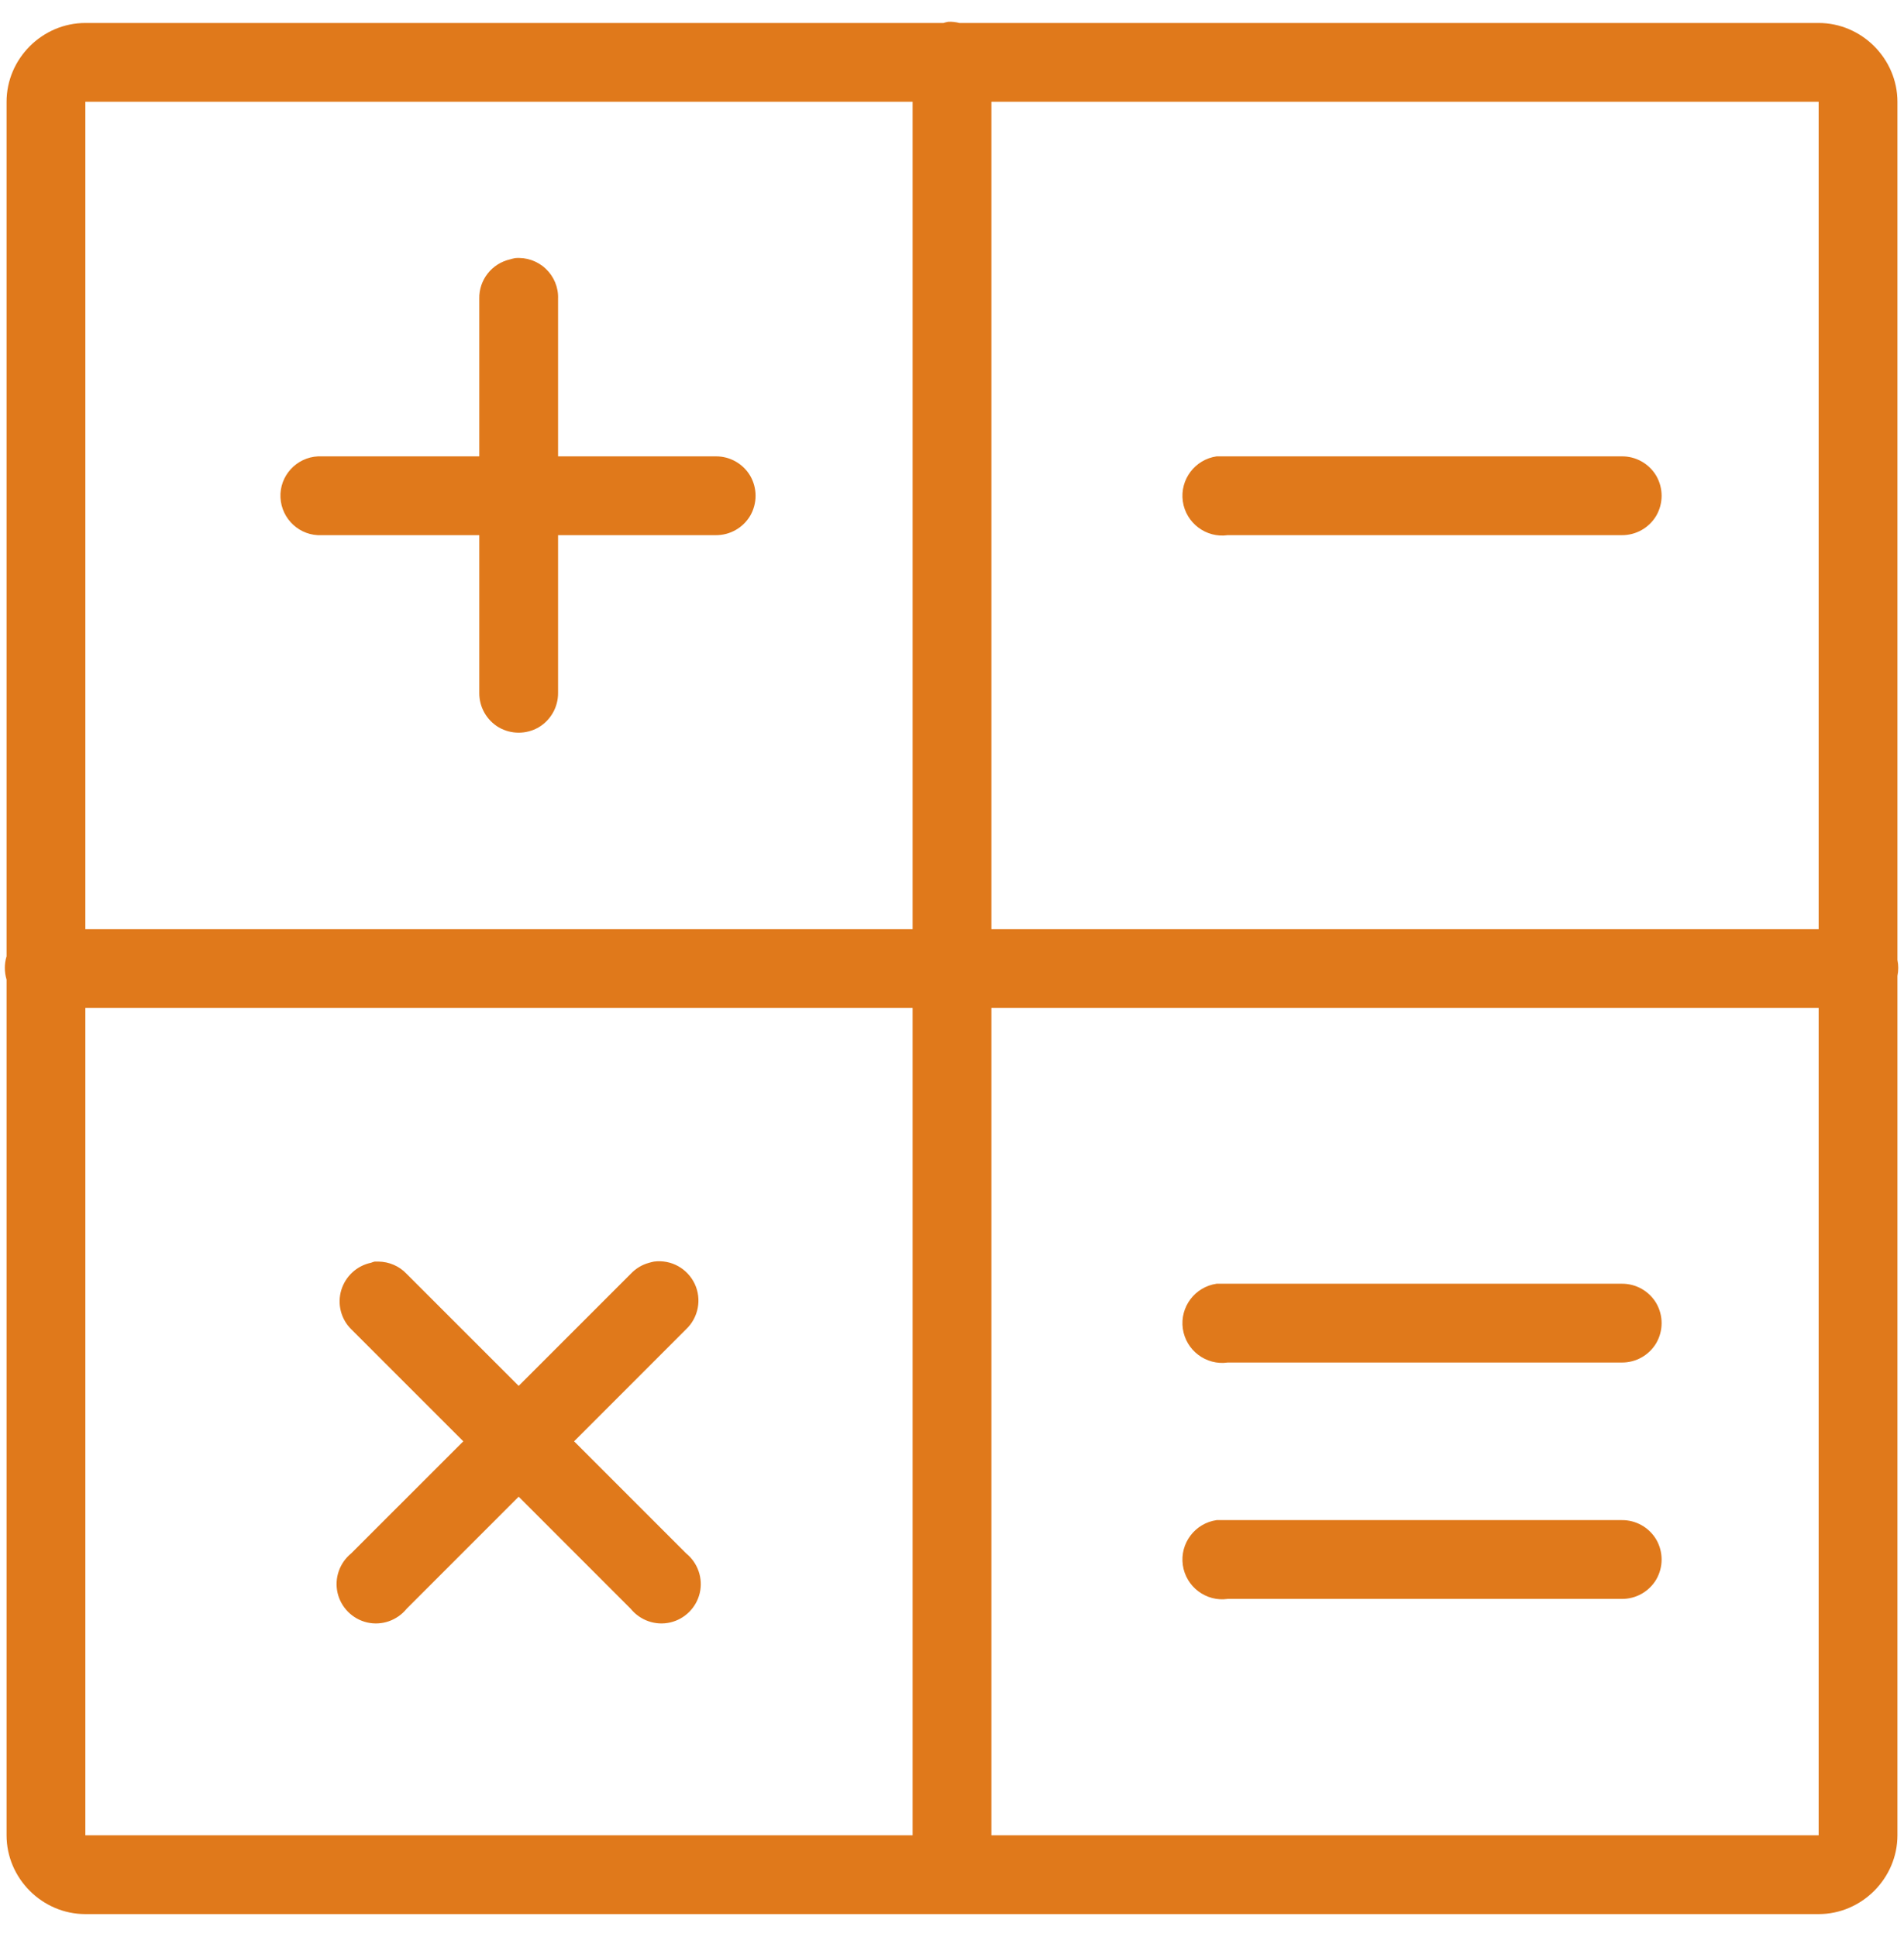 <?xml version="1.0" encoding="UTF-8"?> <svg xmlns="http://www.w3.org/2000/svg" width="58" height="59" viewBox="0 0 58 59" fill="none"><path d="M28.887 0.663C28.836 0.672 28.784 0.686 28.738 0.7H2.6C1.287 0.7 0.2 1.788 0.2 3.1V29.125C0.13 29.359 0.13 29.603 0.2 29.837V55.9C0.2 57.212 1.287 58.3 2.6 58.3H55.4C56.712 58.3 57.8 57.212 57.8 55.9V29.725C57.833 29.566 57.833 29.397 57.8 29.238V3.1C57.8 1.788 56.712 0.7 55.4 0.7H29.225C29.117 0.672 29 0.658 28.887 0.663ZM2.6 3.1H27.8V28.3H2.6V3.1ZM30.2 3.1H55.4V28.3H30.2V3.1ZM15.688 7.862C15.636 7.872 15.584 7.886 15.537 7.9C14.98 8.027 14.586 8.528 14.6 9.1V13.9H9.8C9.762 13.9 9.725 13.9 9.687 13.9C9.027 13.933 8.511 14.495 8.544 15.156C8.577 15.817 9.139 16.333 9.8 16.3H14.6V21.1C14.595 21.531 14.82 21.934 15.195 22.155C15.57 22.37 16.03 22.37 16.405 22.155C16.78 21.934 17.005 21.531 17 21.1V16.3H21.8C22.231 16.305 22.634 16.08 22.855 15.705C23.07 15.33 23.07 14.87 22.855 14.495C22.634 14.12 22.231 13.895 21.8 13.9H17V9.1C17.014 8.753 16.873 8.42 16.625 8.186C16.372 7.947 16.03 7.83 15.688 7.862ZM37.062 13.9C36.401 13.994 35.938 14.608 36.031 15.269C36.125 15.93 36.739 16.394 37.4 16.3H49.4C49.831 16.305 50.234 16.08 50.455 15.705C50.67 15.33 50.67 14.87 50.455 14.495C50.234 14.12 49.831 13.895 49.4 13.9H37.4C37.362 13.9 37.325 13.9 37.288 13.9C37.25 13.9 37.212 13.9 37.175 13.9C37.138 13.9 37.1 13.9 37.062 13.9ZM2.6 30.7H27.8V55.9H2.6V30.7ZM30.2 30.7H55.4V55.9H30.2V30.7ZM11.412 38.425C11.375 38.434 11.338 38.448 11.3 38.462C10.869 38.552 10.522 38.875 10.395 39.297C10.269 39.719 10.386 40.178 10.7 40.487L14.113 43.9L10.7 47.312C10.344 47.603 10.18 48.067 10.283 48.517C10.386 48.962 10.738 49.314 11.183 49.417C11.633 49.52 12.097 49.356 12.387 49L15.8 45.587L19.212 49C19.503 49.356 19.967 49.52 20.417 49.417C20.863 49.314 21.214 48.962 21.317 48.517C21.42 48.067 21.256 47.603 20.9 47.312L17.488 43.9L20.9 40.487C21.275 40.131 21.383 39.573 21.163 39.105C20.938 38.631 20.441 38.359 19.925 38.425C19.873 38.434 19.822 38.448 19.775 38.462C19.559 38.519 19.367 38.636 19.212 38.8L15.8 42.212L12.387 38.8C12.162 38.561 11.853 38.43 11.525 38.425C11.488 38.425 11.45 38.425 11.412 38.425ZM37.062 39.1C36.401 39.194 35.938 39.808 36.031 40.469C36.125 41.13 36.739 41.594 37.4 41.5H49.4C49.831 41.505 50.234 41.28 50.455 40.905C50.67 40.53 50.67 40.07 50.455 39.695C50.234 39.32 49.831 39.095 49.4 39.1H37.4C37.362 39.1 37.325 39.1 37.288 39.1C37.25 39.1 37.212 39.1 37.175 39.1C37.138 39.1 37.1 39.1 37.062 39.1ZM37.062 46.3C36.401 46.394 35.938 47.008 36.031 47.669C36.125 48.33 36.739 48.794 37.4 48.7H49.4C49.831 48.705 50.234 48.48 50.455 48.105C50.67 47.73 50.67 47.27 50.455 46.895C50.234 46.52 49.831 46.295 49.4 46.3H37.4C37.362 46.3 37.325 46.3 37.288 46.3C37.25 46.3 37.212 46.3 37.175 46.3C37.138 46.3 37.1 46.3 37.062 46.3Z" fill="#E0791B"></path></svg> 